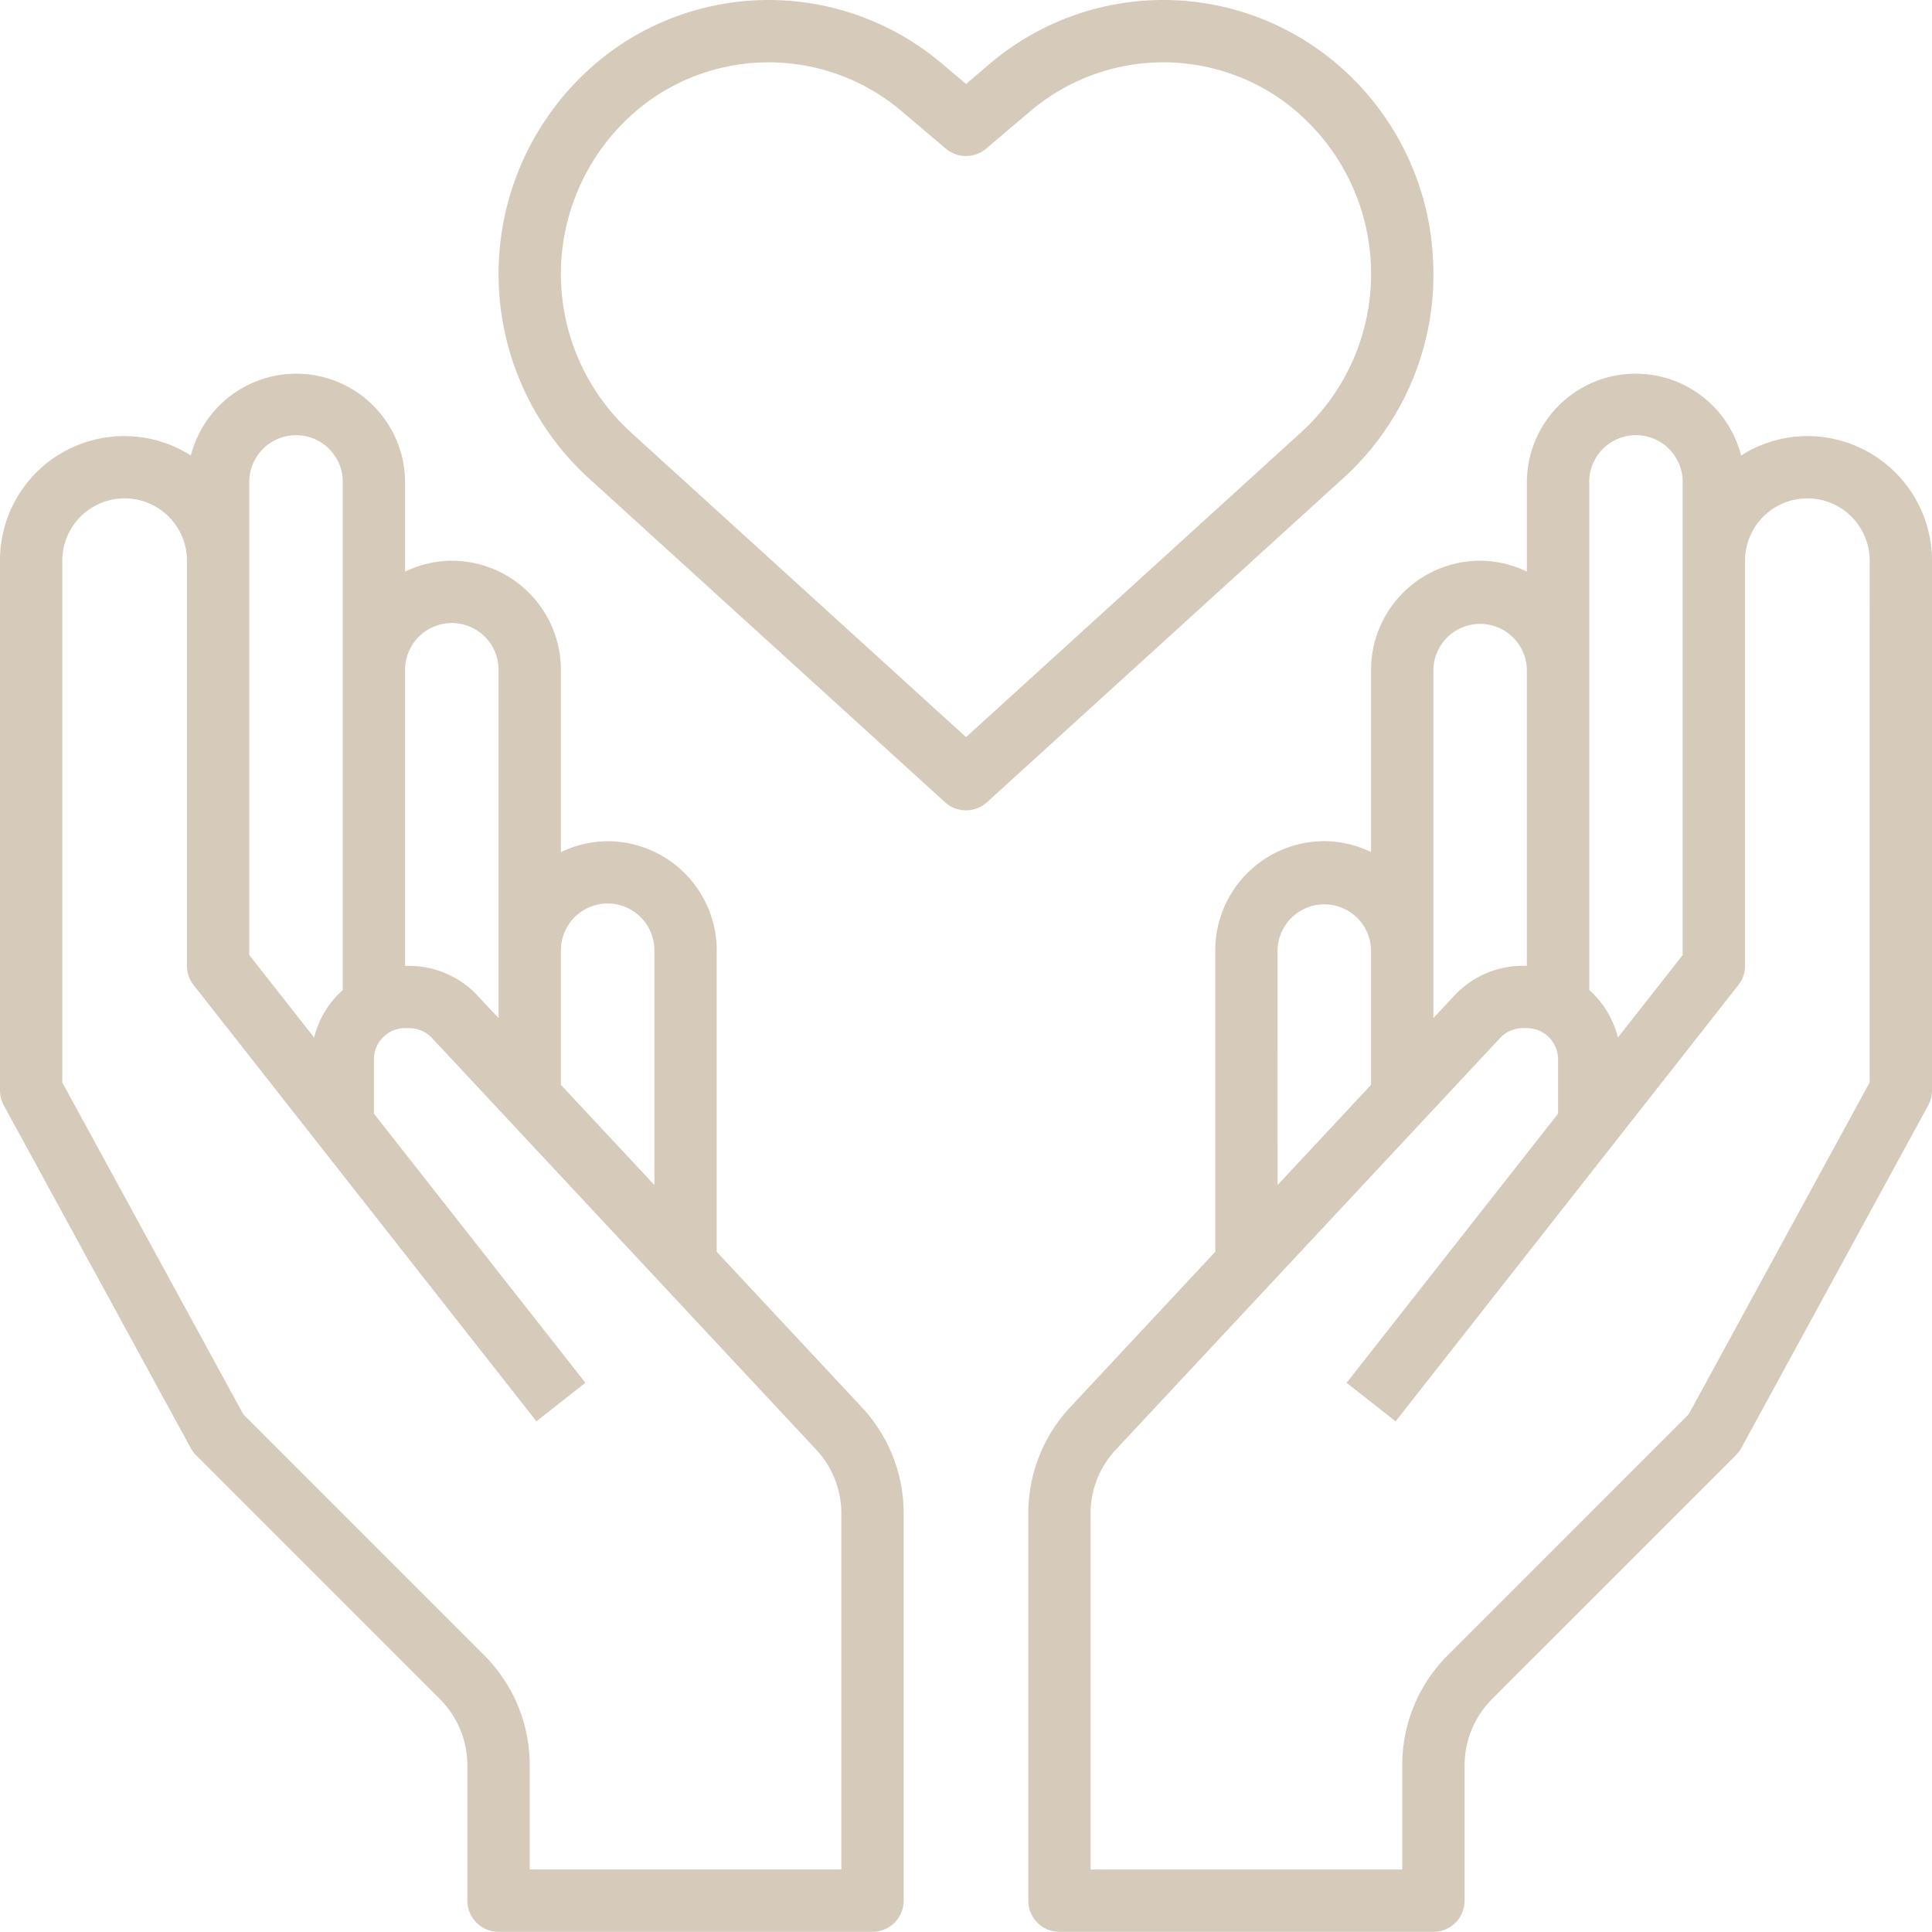 <svg xmlns="http://www.w3.org/2000/svg" width="120.264" height="120.252" viewBox="0 0 120.264 120.252"><g id="solidarity" transform="translate(-1 -1.006)"><path id="Path_178" data-name="Path 178" d="M45.614 67.656V48.885A6.8 6.8.0 0038.825 42.1a6.72 6.72.0 00-2.91.681V31.428a6.8 6.8.0 00-6.789-6.789 6.72 6.72.0 00-2.91.681v-5.53a6.774 6.774.0 00-13.336-1.7A7.728 7.728.0 001 24.638V57.614a1.946 1.946.0 00.237.929L12.875 79.88a2 2 0 00.332.442L28.393 95.509a5.858 5.858.0 011.7 4.114v8.424a1.94 1.94.0 001.94 1.94h23.28a1.94 1.94.0 001.94-1.94V83.95a9.67 9.67.0 00-2.609-6.618zm-6.789-21.68a2.913 2.913.0 012.91 2.91V63.5l-5.819-6.234v-8.38a2.913 2.913.0 012.91-2.91zm-9.7-17.458a2.913 2.913.0 012.91 2.91v21.68l-1.311-1.4a5.841 5.841.0 00-4.254-1.849h-.254V31.428a2.913 2.913.0 012.91-2.91zM16.518 19.789a2.91 2.91.0 115.819.0V51.364a5.8 5.8.0 00-1.781 2.96l-4.039-5.14V19.789zm36.855 86.318h-19.4V99.623a9.636 9.636.0 00-2.84-6.857L16.147 77.778 4.879 57.119V24.638a3.879 3.879.0 017.759.0V49.855a1.938 1.938.0 00.415 1.2L34.391 78.21l3.049-2.4L24.277 59.059V55.674a1.943 1.943.0 011.94-1.94h.254a1.954 1.954.0 011.418.615L51.81 79.977a5.816 5.816.0 011.563 3.973z" transform="translate(0 11.271)" fill="#d6cbba"/><path id="Path_179" data-name="Path 179" d="M82.493 16.879a7.7 7.7.0 00-4.122 1.21 6.774 6.774.0 00-13.336 1.7v5.53a6.72 6.72.0 00-2.91-.681 6.8 6.8.0 00-6.789 6.789v11.35a6.72 6.72.0 00-2.91-.681 6.8 6.8.0 00-6.789 6.789V67.656l-9.029 9.675A9.67 9.67.0 0034 83.95v24.1a1.94 1.94.0 001.94 1.94H59.217a1.94 1.94.0 001.94-1.94V99.623a5.861 5.861.0 011.7-4.114L78.046 80.323a2 2 0 00.332-.442L90.016 58.543a1.946 1.946.0 00.237-.929V24.638a7.767 7.767.0 00-7.759-7.759zm-13.578 2.91a2.91 2.91.0 115.819.0V49.184L70.7 54.322a5.811 5.811.0 00-1.781-2.96V19.789zm-9.7 11.638a2.91 2.91.0 015.819.0V49.855h-.254A5.841 5.841.0 0060.528 51.7l-1.311 1.41V31.428zm-9.7 17.458a2.91 2.91.0 015.819.0v8.38L49.518 63.5zm36.855 8.234L75.105 77.776 60.117 92.764a9.64 9.64.0 00-2.84 6.859v6.485h-19.4V83.95a5.8 5.8.0 011.565-3.971L63.366 54.351a1.941 1.941.0 011.416-.617h.254a1.943 1.943.0 011.94 1.94v3.385L53.813 75.813l3.049 2.4L78.2 51.052a1.929 1.929.0 00.415-1.2V24.638a3.879 3.879.0 017.759.0z" transform="translate(31.011 11.271)" fill="#d6cbba"/><path id="Path_180" data-name="Path 180" d="M75.158 16.974a17.022 17.022.0 00-7.2-12.938 16.669 16.669.0 00-20.36.923L46.1 6.235 44.59 4.959a16.669 16.669.0 00-20.36-.923 17.211 17.211.0 00-1.639 26.718l22.2 20.191a1.942 1.942.0 002.611.0L69.6 30.754a17.083 17.083.0 005.555-13.78zM46.1 46.89l-20.895-19a13.332 13.332.0 011.26-20.679 12.783 12.783.0 0115.617.71l2.76 2.339a1.945 1.945.0 002.508.0l2.762-2.341a12.785 12.785.0 0115.617-.71 13.332 13.332.0 011.263 20.676z" transform="translate(15.035)" fill="#d6cbba"/></g></svg>